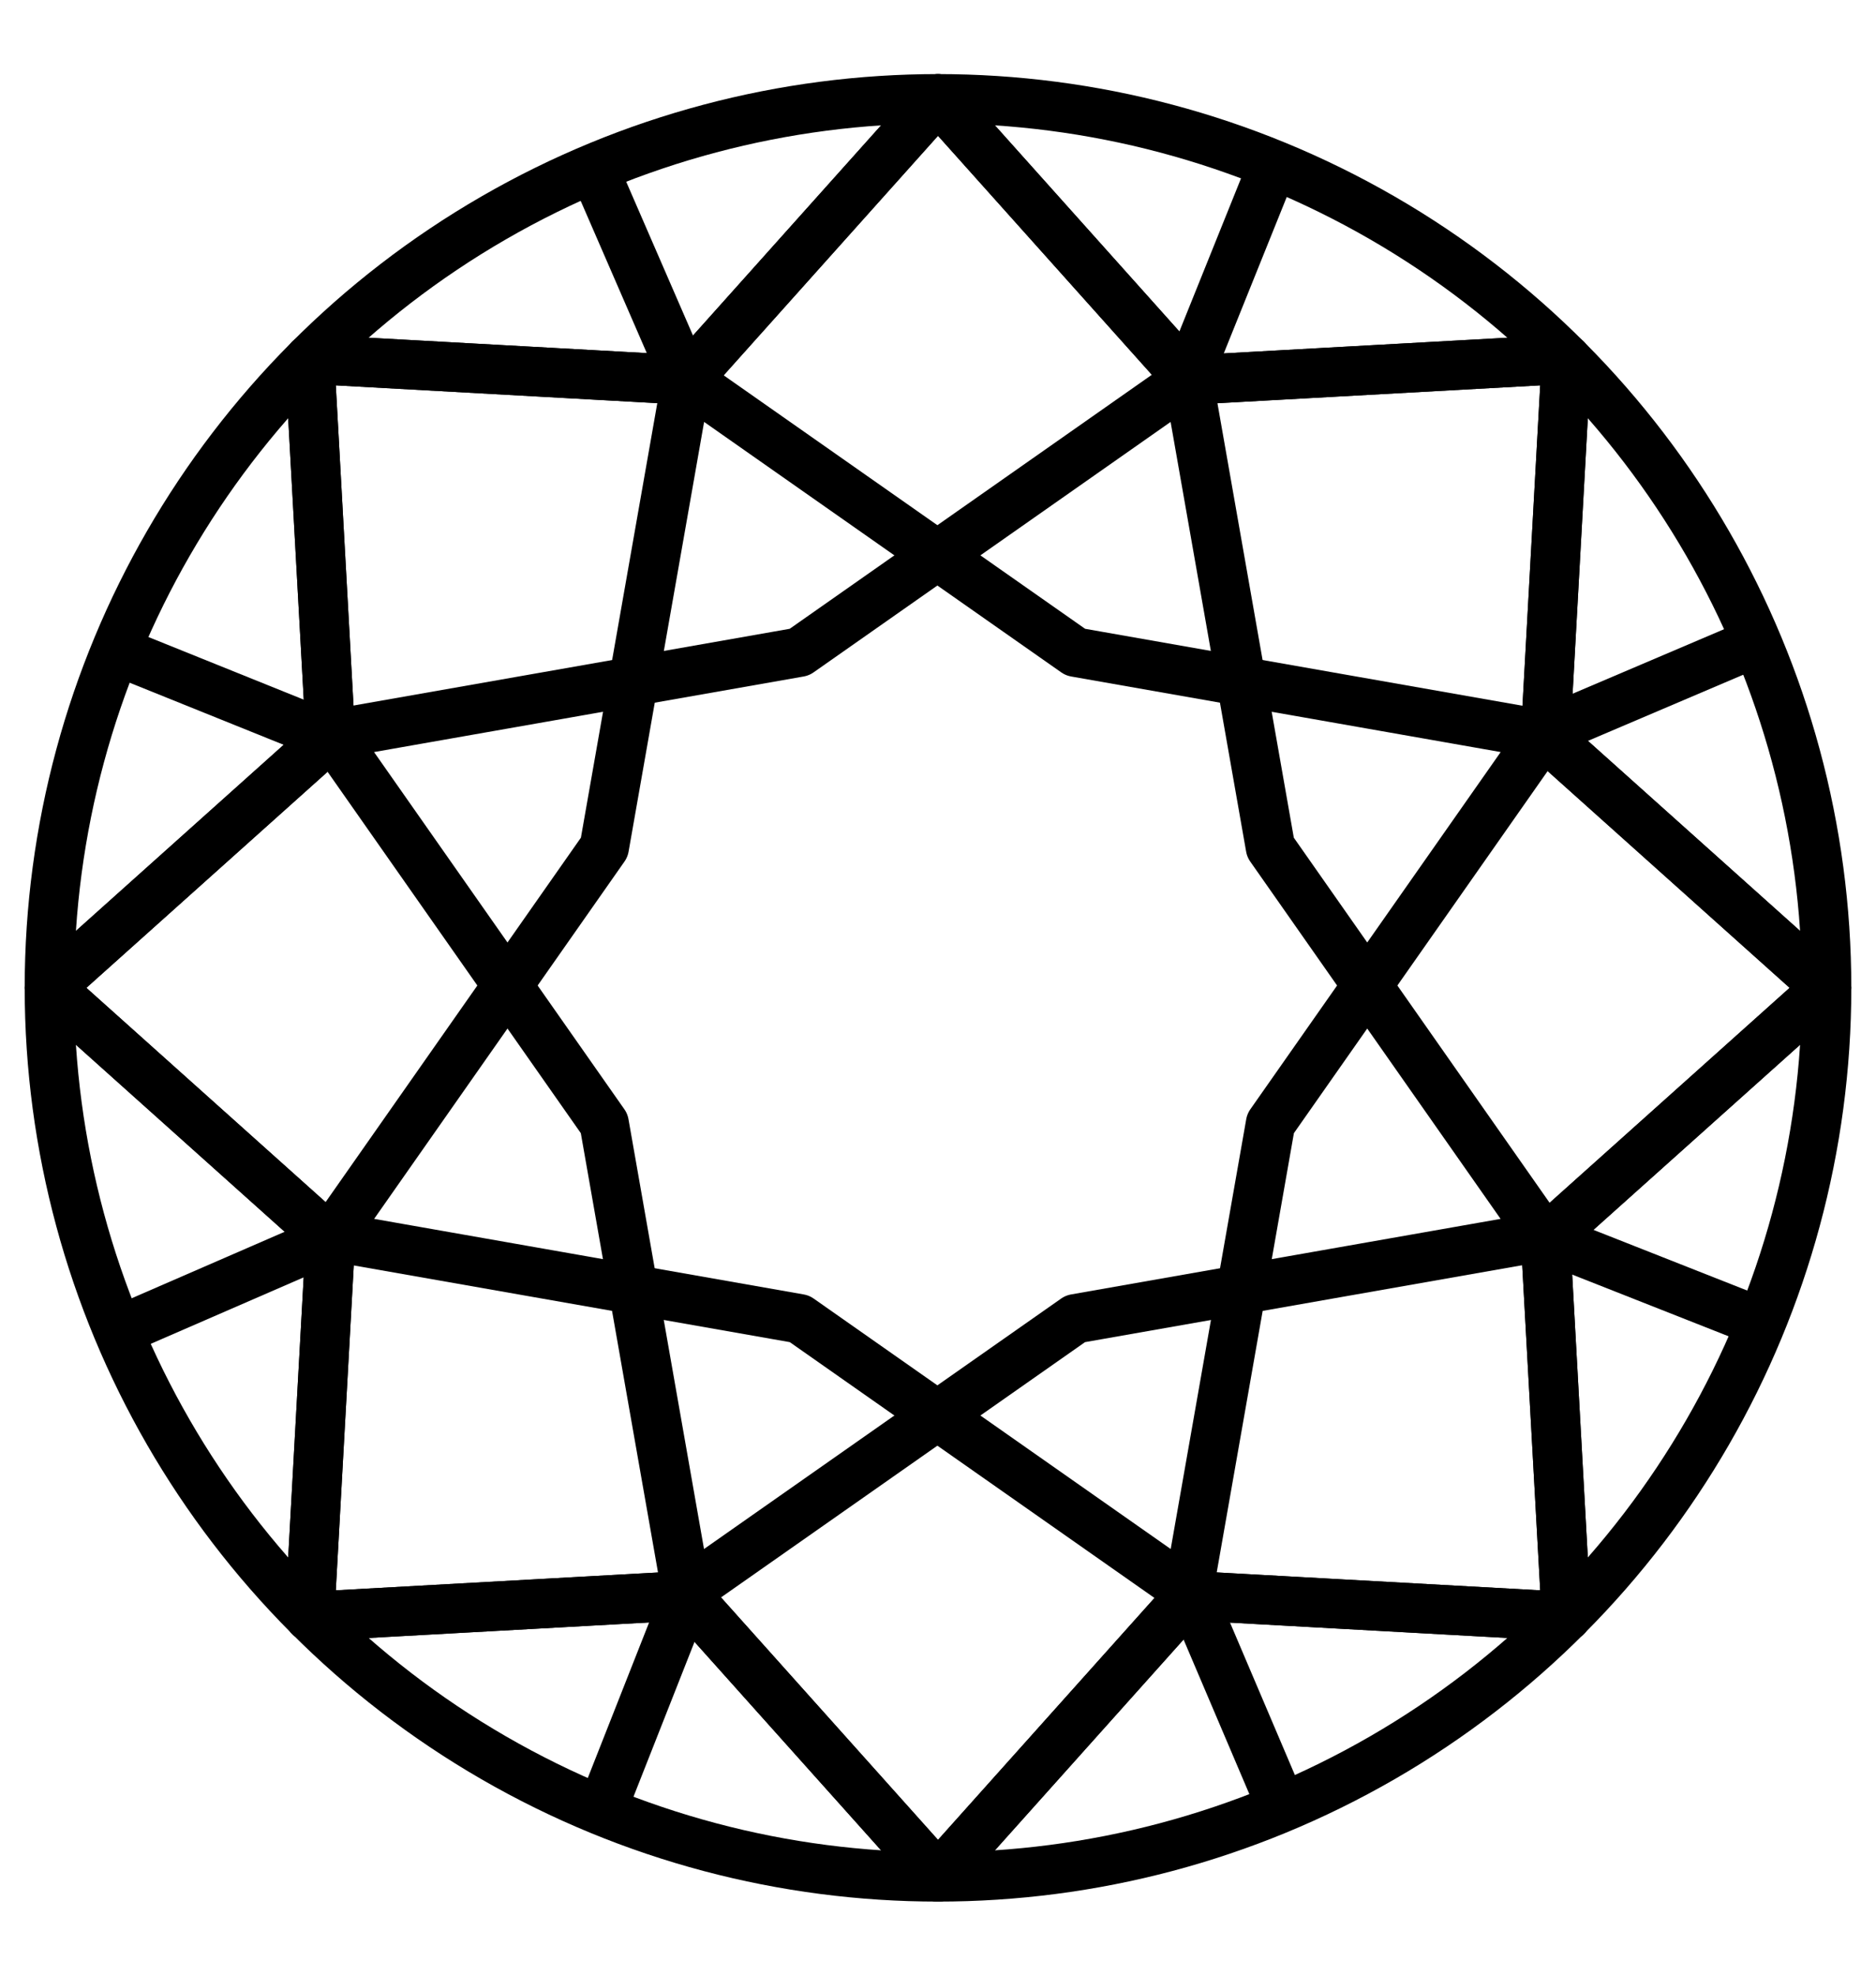 <svg width="19" height="20" viewBox="0 0 19 20" fill="none" xmlns="http://www.w3.org/2000/svg">
<g id="Group 1010102386">
<circle id="Ellipse 92" cx="9.5" cy="10" r="9" stroke="black" stroke-width="0.5" stroke-linejoin="round"/>
<path id="Star 1" d="M9.5 1L12.049 3.847L15.864 3.636L15.653 7.451L18.5 10L15.653 12.549L15.864 16.364L12.049 16.153L9.5 19L6.951 16.153L3.136 16.364L3.347 12.549L0.5 10L3.347 7.451L3.136 3.636L6.951 3.847L9.5 1Z" stroke="black" stroke-width="0.5" stroke-linejoin="round"/>
<path id="Star 5" d="M9.5 1L12.049 3.847L15.864 3.636L15.653 7.451L18.5 10L15.653 12.549L15.864 16.364L12.049 16.153L9.5 19L6.951 16.153L3.136 16.364L3.347 12.549L0.5 10L3.347 7.451L3.136 3.636L6.951 3.847L9.5 1Z" stroke="black" stroke-width="0.5" stroke-linejoin="round"/>
<path id="Star 2" d="M12.034 3.841L12.867 8.578L15.628 12.517L10.891 13.35L6.952 16.111L6.119 11.373L3.358 7.435L8.096 6.602L12.034 3.841Z" stroke="black" stroke-width="0.5" stroke-linejoin="round"/>
<path id="Star 4" d="M6.953 3.841L6.12 8.578L3.359 12.517L8.097 13.35L12.035 16.111L12.868 11.373L15.629 7.435L10.892 6.602L6.953 3.841Z" stroke="black" stroke-width="0.5" stroke-linejoin="round"/>
<path id="Vector 24" d="M3.319 7.45L1.16 6.58" stroke="black" stroke-width="0.5"/>
<path id="Vector 25" d="M17.84 13.39L15.634 12.52" stroke="black" stroke-width="0.5"/>
<path id="Vector 26" d="M12.032 3.808L12.902 1.648" stroke="black" stroke-width="0.5"/>
<path id="Vector 27" d="M6.092 18.328L6.962 16.122" stroke="black" stroke-width="0.5"/>
<path id="Vector 28" d="M15.658 7.409L17.8 6.497" stroke="black" stroke-width="0.5"/>
<path id="Vector 29" d="M1.191 13.477L3.366 12.532" stroke="black" stroke-width="0.5"/>
<path id="Vector 30" d="M12.065 16.142L12.977 18.284" stroke="black" stroke-width="0.5"/>
<path id="Vector 31" d="M5.998 1.675L6.943 3.85" stroke="black" stroke-width="0.5"/>
</g>
</svg>
